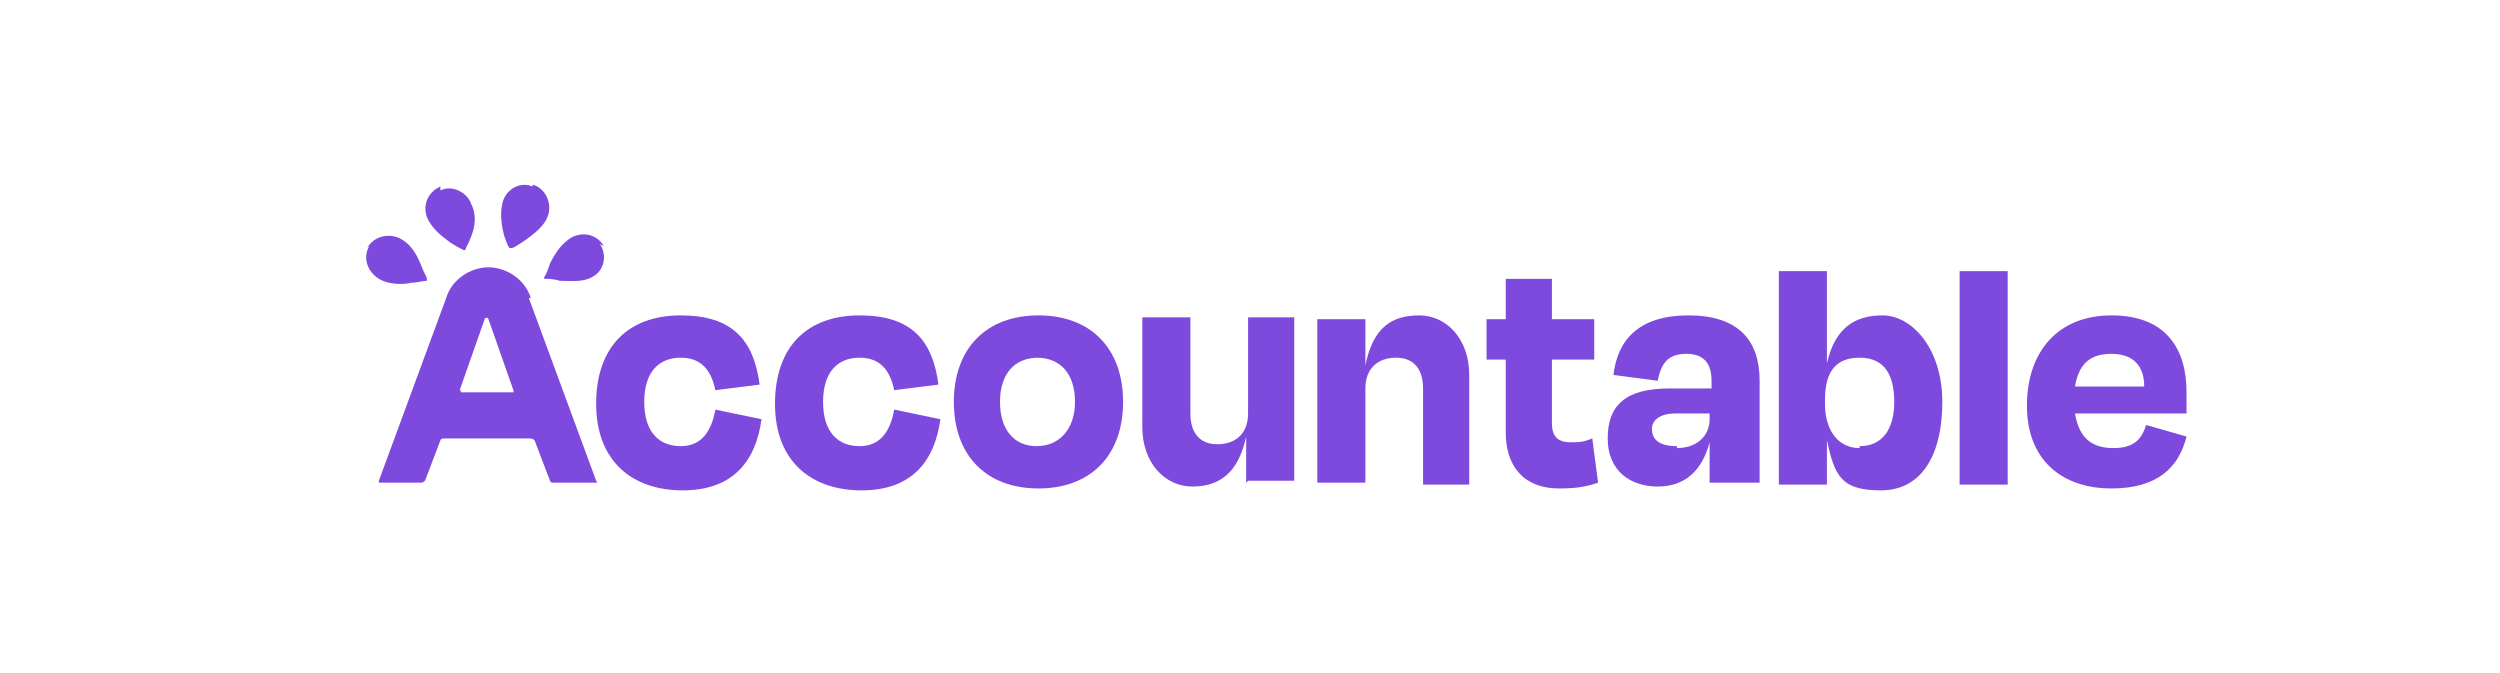 <?xml version="1.0" encoding="utf-8"?>
<svg xmlns="http://www.w3.org/2000/svg" id="Ebene_1" version="1.1" viewBox="0 0 130 35">
  
  <defs>
    <style>
      .st0 {
        fill: #7e4ade;
      }
    </style>
  </defs>
  <path class="st0" d="M109.8,18.4c-1.1,0-1.7.5-1.9,1.7h3.6c0-1.1-.6-1.7-1.7-1.7ZM109.8,25.4c-2.6,0-4.4-1.5-4.4-4.3s1.6-4.7,4.4-4.7,3.9,1.7,3.9,4,0,.7,0,1.1h-5.8c.2,1.2.8,1.8,2,1.8s1.5-.6,1.7-1.2l2.1.6c-.4,1.6-1.5,2.7-3.9,2.7Z"/>
  <path class="st0" d="M104.4,14.1v11.1h-2.5v-11.1h2.5Z"/>
  <path class="st0" d="M96.7,23.2c1.2,0,1.8-.9,1.8-2.3s-.5-2.3-1.8-2.3-1.8.8-1.8,2.2v.2c0,1.4.7,2.3,1.8,2.3ZM95,14.1v4.8h0c.4-1.8,1.4-2.5,2.9-2.5s3.1,1.7,3.1,4.5-1.1,4.6-3.2,4.6-2.4-.8-2.8-2.6h0v2.3h-2.5v-11.1h2.5Z"/>
  <path class="st0" d="M87.2,23.3c1,0,1.7-.6,1.7-1.5v-.3h-1.8c-.7,0-1.2.3-1.2.8s.3.9,1.3.9ZM88.9,25.1v-2.1h0c-.4,1.5-1.3,2.3-2.7,2.3s-2.6-.8-2.6-2.5.9-2.6,3.2-2.6h2.2v-.4c0-.9-.4-1.4-1.3-1.4s-1.3.4-1.5,1.4l-2.3-.3c.2-1.8,1.3-3.1,3.9-3.1s3.7,1.3,3.7,3.4v5.3h-2.4Z"/>
  <path class="st0" d="M78.3,22.5v-3.8h-1v-2.1h1v-2.1h2.4v2.1h2.2v2.1h-2.2v3.3c0,.7.3,1,1,1s.8-.1,1.1-.2l.3,2.3c-.6.2-1.1.3-2,.3-2,0-2.8-1.3-2.8-2.9Z"/>
  <path class="st0" d="M71,20.1v5h-2.5v-8.5h2.5v2.4h0c.4-2,1.4-2.6,2.8-2.6s2.6,1.2,2.6,3.1v5.7h-2.4v-5c0-.9-.4-1.6-1.4-1.6s-1.6.6-1.6,1.6Z"/>
  <path class="st0" d="M64.8,25.1v-2.4h0c-.4,1.9-1.4,2.6-2.8,2.6s-2.6-1.2-2.6-3.1v-5.7h2.5v5c0,.9.4,1.6,1.4,1.6s1.6-.6,1.6-1.6v-5h2.4v8.5h-2.4Z"/>
  <path class="st0" d="M54,25.4c-2.7,0-4.4-1.7-4.4-4.5s1.7-4.5,4.4-4.5,4.4,1.7,4.4,4.5-1.7,4.5-4.4,4.5ZM54,18.6c-1.3,0-2,.9-2,2.3s.7,2.3,1.9,2.3,2-.9,2-2.3-.7-2.3-2-2.3Z"/>
  <path class="st0" d="M46.5,20.3c-.2-1-.7-1.7-1.8-1.7s-1.9.7-1.9,2.3.8,2.3,1.9,2.3,1.6-.8,1.8-1.9l2.4.5c-.3,2.2-1.5,3.7-4.1,3.7s-4.5-1.5-4.5-4.5,1.7-4.6,4.4-4.6,3.8,1.3,4.1,3.6l-2.4.3Z"/>
  <path class="st0" d="M37.2,20.3c-.2-1-.7-1.7-1.8-1.7s-1.9.7-1.9,2.3.8,2.3,1.9,2.3,1.6-.8,1.8-1.9l2.4.5c-.3,2.2-1.5,3.7-4.1,3.7s-4.5-1.5-4.5-4.5,1.7-4.6,4.4-4.6,3.8,1.3,4.1,3.6l-2.4.3Z"/>
  <path class="st0" d="M27.6,15.5c-.3-1-1.3-1.6-2.2-1.6s-1.9.6-2.2,1.6l-3.5,9.5c0,0,0,.1,0,.1h2.2c0,0,.1,0,.2-.1l.8-2.1c0,0,0-.1.2-.1h4.5c0,0,.1,0,.2.1l.8,2.1c0,0,0,.1.2.1h2.2c0,0,.1,0,0-.1l-3.5-9.5ZM23.9,20.3l1.3-3.7c0-.1.2-.1.2,0l1.3,3.7c0,0,0,.1,0,.1h-2.7c0,0-.1,0,0-.1Z"/>
  <path class="st0" d="M22.9,9.7c-.7.3-1,1.1-.6,1.8.3.5.7.8,1.1,1.1.3.2.5.3.7.4,0,0,.1,0,.1,0,0-.1.2-.4.3-.7.2-.5.3-1.1,0-1.7-.2-.6-1-1-1.6-.7Z"/>
  <path class="st0" d="M19.2,12.8c-.4.7,0,1.5.7,1.8.5.2,1.1.2,1.5.1.3,0,.6-.1.8-.1,0,0,0,0,0-.1,0-.1-.2-.4-.3-.7-.2-.5-.5-1.1-1.1-1.4-.6-.3-1.4-.1-1.7.5Z"/>
  <path class="st0" d="M27.7,9.7c-.7-.3-1.5.2-1.6,1-.1.5,0,1.1.1,1.5.1.3.2.6.3.7,0,0,0,0,.1,0,.1,0,.4-.2.7-.4.4-.3,1-.7,1.2-1.3.2-.6-.1-1.4-.8-1.6Z"/>
  <path class="st0" d="M31.4,12.8c-.4-.7-1.3-.8-1.9-.3-.4.3-.7.8-.9,1.2-.1.3-.2.6-.3.7,0,0,0,.1,0,.1.2,0,.5,0,.8.1.5,0,1.2.1,1.7-.2.6-.3.8-1.1.4-1.7Z"/>
</svg>